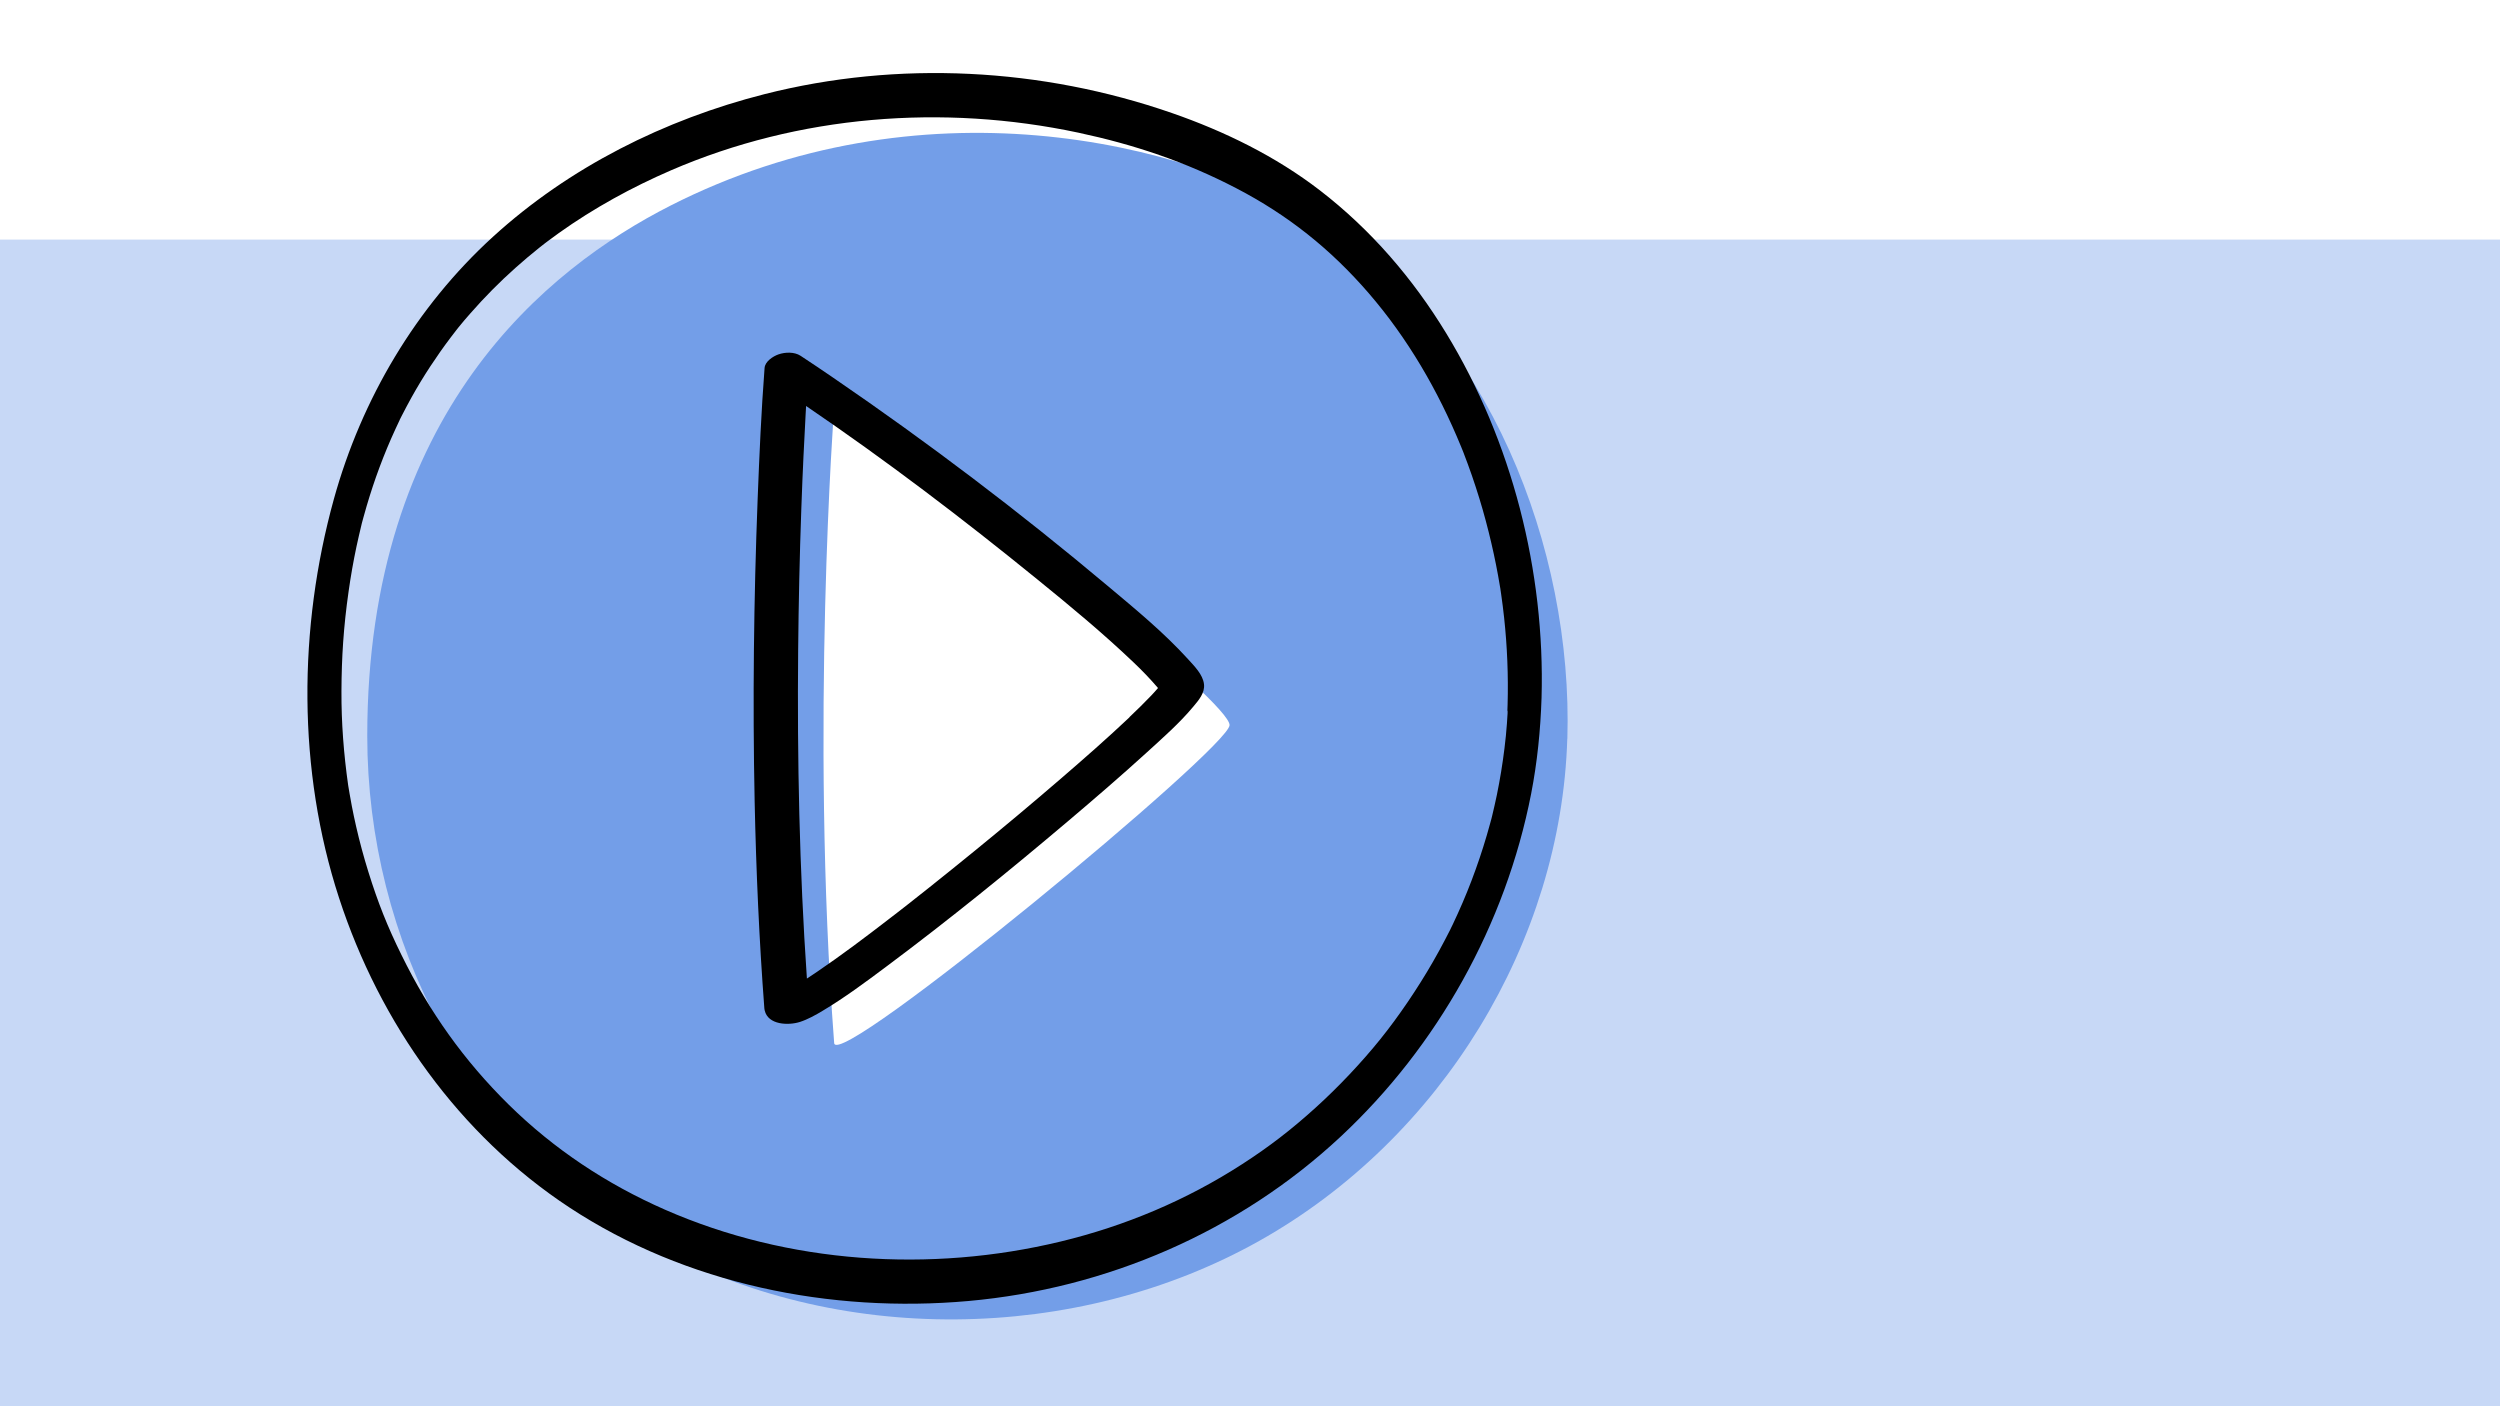 <?xml version="1.0" encoding="UTF-8"?>
<svg xmlns="http://www.w3.org/2000/svg" xmlns:xlink="http://www.w3.org/1999/xlink" id="Ebene_1" version="1.1" viewBox="0 0 340.16 191.34">
  <defs>
    <style>
      .st0 {
        fill: none;
      }

      .st1 {
        fill: #c7d8f6;
      }

      .st2 {
        fill: #739ee8;
      }

      .st3 {
        fill: #fff;
      }

      .st4 {
        clip-path: url(#clippath);
      }
    </style>
    <clipPath id="clippath">
      <rect class="st0" x="0" y="0" width="340.16" height="191.34"></rect>
    </clipPath>
  </defs>
  <rect class="st3" x="0" y="0" width="340.16" height="191.34"></rect>
  <rect class="st1" x="0" y="32.6" width="340.16" height="158.74"></rect>
  <g class="st4">
    <path d="M74.33,33c-.1.07-.16.12,0,0"></path>
    <path class="st2" d="M213.25,100.53c-.83,27.52-17.03,54.34-41.91,68.31-24.88,13.97-57.67,14.36-82.6.47-24.93-13.89-38.77-41.62-38.77-69.16,0-43.96,24.44-63.63,41.27-72.18,33.72-17.13,69.71-9.23,88.66,2.75,22.65,14.32,34.14,43.91,33.36,69.82"></path>
    <path class="st3" d="M113.5,141.92c-3.27-43.13,0-86.51,0-86.51,22.19,14.6,53.8,40.2,53.8,43.25s-53.5,47.23-53.8,43.26"></path>
    <path d="M205.13,96.72c0,.07,0,.12,0,.16,0,.04,0,.09,0,.15-.03.47-.06.93-.09,1.4-.08,1.12-.19,2.24-.33,3.35-.26,2.14-.61,4.27-1.04,6.38-.2.96-.42,1.92-.65,2.88-.02.07-.07.26-.09.36-.05.21-.11.42-.17.62-.15.54-.3,1.09-.46,1.63-.61,2.08-1.3,4.13-2.07,6.15-.77,2.03-1.63,4.02-2.56,5.98-.08.17-.16.34-.25.51-.03.07-.06.13-.08.17-.02.04-.05.09-.08.16-.21.42-.43.84-.65,1.26-.53,1.01-1.07,2-1.64,2.99-2.1,3.65-4.67,7.44-7.16,10.53-2.51,3.12-5.66,6.47-8.8,9.31-3.25,2.95-6.32,5.32-9.98,7.68-7.61,4.92-15.94,8.42-24.73,10.54-17.74,4.28-37.04,3.02-53.8-4.33-7.98-3.5-15.13-8.25-21.27-14.29-6.12-6.03-10.81-12.65-14.59-20.35-1.94-3.93-3.22-7.17-4.51-11.31-.64-2.05-1.2-4.13-1.68-6.23-.21-.91-.4-1.83-.58-2.75-.11-.55-.21-1.1-.3-1.66-.05-.28-.09-.55-.14-.83-.01-.08-.02-.13-.03-.17,0-.04-.01-.1-.03-.19-.6-4.24-.93-8.5-.91-12.78.02-4.6.28-8.73.97-13.56.29-2.06.65-4.11,1.08-6.14.21-.98.44-1.95.67-2.92.01-.05.02-.09.03-.13,0-.03.02-.07.03-.12.07-.26.14-.51.21-.77.14-.51.28-1.01.43-1.52,1.05-3.58,2.35-7.09,3.91-10.47.2-.43.4-.86.6-1.28,0,0,0-.01,0-.02.09-.18.18-.37.28-.55.42-.82.85-1.63,1.29-2.43.81-1.46,1.67-2.88,2.59-4.28.88-1.34,1.8-2.65,2.77-3.93.25-.33.51-.66.76-.99.09-.11.17-.22.26-.33-.44.56,0,0,.07-.09.51-.63,1.04-1.25,1.58-1.86,1.92-2.19,3.97-4.27,6.15-6.21,1.05-.94,2.12-1.84,3.22-2.72.23-.18.47-.37.7-.55.14-.11.28-.22.42-.32-.07.06-.13.1-.17.13.07-.05.16-.12.2-.15.51-.38,1.02-.76,1.54-1.13,4.76-3.39,9.9-6.21,15.26-8.53,17.36-7.5,36.96-9.04,55.41-5.12,7.6,1.62,14.57,3.96,21.49,7.56,7.01,3.64,12.84,8.28,18.02,14.28,5.28,6.11,9.44,13.23,12.59,20.93.09.21.17.43.26.64.03.08.06.14.07.18.02.05.04.11.07.19.16.43.33.87.49,1.3.38,1.04.75,2.09,1.09,3.15.66,2.02,1.25,4.07,1.76,6.13.49,1.96.92,3.94,1.28,5.93.1.54.19,1.08.28,1.62,0,.06.02.11.03.16,0,.05.01.1.02.17.03.18.05.36.08.54.16,1.08.29,2.16.41,3.25.42,3.91.58,7.84.47,11.78,0,.28-.02.56-.03.84M196.78,45.35c-4.54-7.46-10.26-14.11-17.19-19.45-6.03-4.64-12.96-8.03-20.13-10.52-17.72-6.15-37.23-7.2-55.44-2.57-13.6,3.46-26.56,9.93-36.96,19.42-10.45,9.54-17.86,22.06-21.63,35.67-4.86,17.58-4.97,36.87.7,54.27,5.54,17.01,16.32,32.23,31.34,42.12,15.86,10.44,35.54,14.41,54.31,12.73,18.82-1.69,36.78-9.44,50.62-22.35,13.23-12.34,22.46-28.89,25.93-46.65.84-4.32,1.28-8.69,1.42-13.08.49-17.18-4.02-34.9-12.97-49.59"></path>
    <path d="M157.87,94.2c.02.07.02.08,0,0M153.69,97.59c-3.06,2.89-6.22,5.66-9.4,8.4-3.86,3.33-7.77,6.6-11.72,9.82-2.04,1.66-4.08,3.31-6.14,4.95-1,.79-2,1.58-3,2.37-.46.36-.93.73-1.4,1.09-.23.18-.46.36-.69.53-.09.07-.18.14-.27.21.67-.52.02-.02-.12.09-3.2,2.47-6.44,4.91-9.78,7.18-.46.31-.92.62-1.38.92-1.02-14.87-1.33-29.78-1.19-44.68.06-6.41.2-12.81.43-19.22.05-1.31.1-2.62.15-3.93.02-.59.05-1.18.08-1.77,0-.14.01-.29.02-.43,0-.02,0-.04,0-.05.01-.3.03-.59.04-.89.09-1.96.19-3.91.3-5.87.02-.35.04-.71.06-1.07,10.9,7.42,21.16,15.22,31.47,23.6,4.47,3.63,8.92,7.31,13.09,11.29,1.17,1.11,2.28,2.26,3.32,3.48,0,0,0,0,0,.01-.29.33-.58.67-.89.99-.97,1.02-1.98,2-3,2.97M161.67,89.71c-3.32-3.66-7.21-6.85-10.99-10.02-11.94-10.03-24.43-19.49-37.3-28.29-1.47-1.01-2.96-2.01-4.45-2.99-.84-.55-2.1-.51-3.01-.19-.74.26-1.83.96-1.89,1.86-.45,5.92-.71,11.85-.94,17.78-.53,13.72-.69,27.46-.41,41.19.2,9.39.61,18.78,1.32,28.15,0,.07.02.14.03.2,0,0,0,.01,0,.01,0,.03.01.05.02.08.45,1.97,3.22,2.06,4.79,1.56,1.08-.35,2.11-.93,3.08-1.51,3.03-1.81,5.88-3.93,8.7-6.04,8.5-6.34,16.74-13.03,24.83-19.88,3.59-3.04,7.15-6.11,10.62-9.27,2.17-1.98,4.43-3.96,6.31-6.22.71-.85,1.58-1.84,1.44-3.04-.15-1.31-1.32-2.46-2.15-3.38"></path>
  </g>
</svg>
